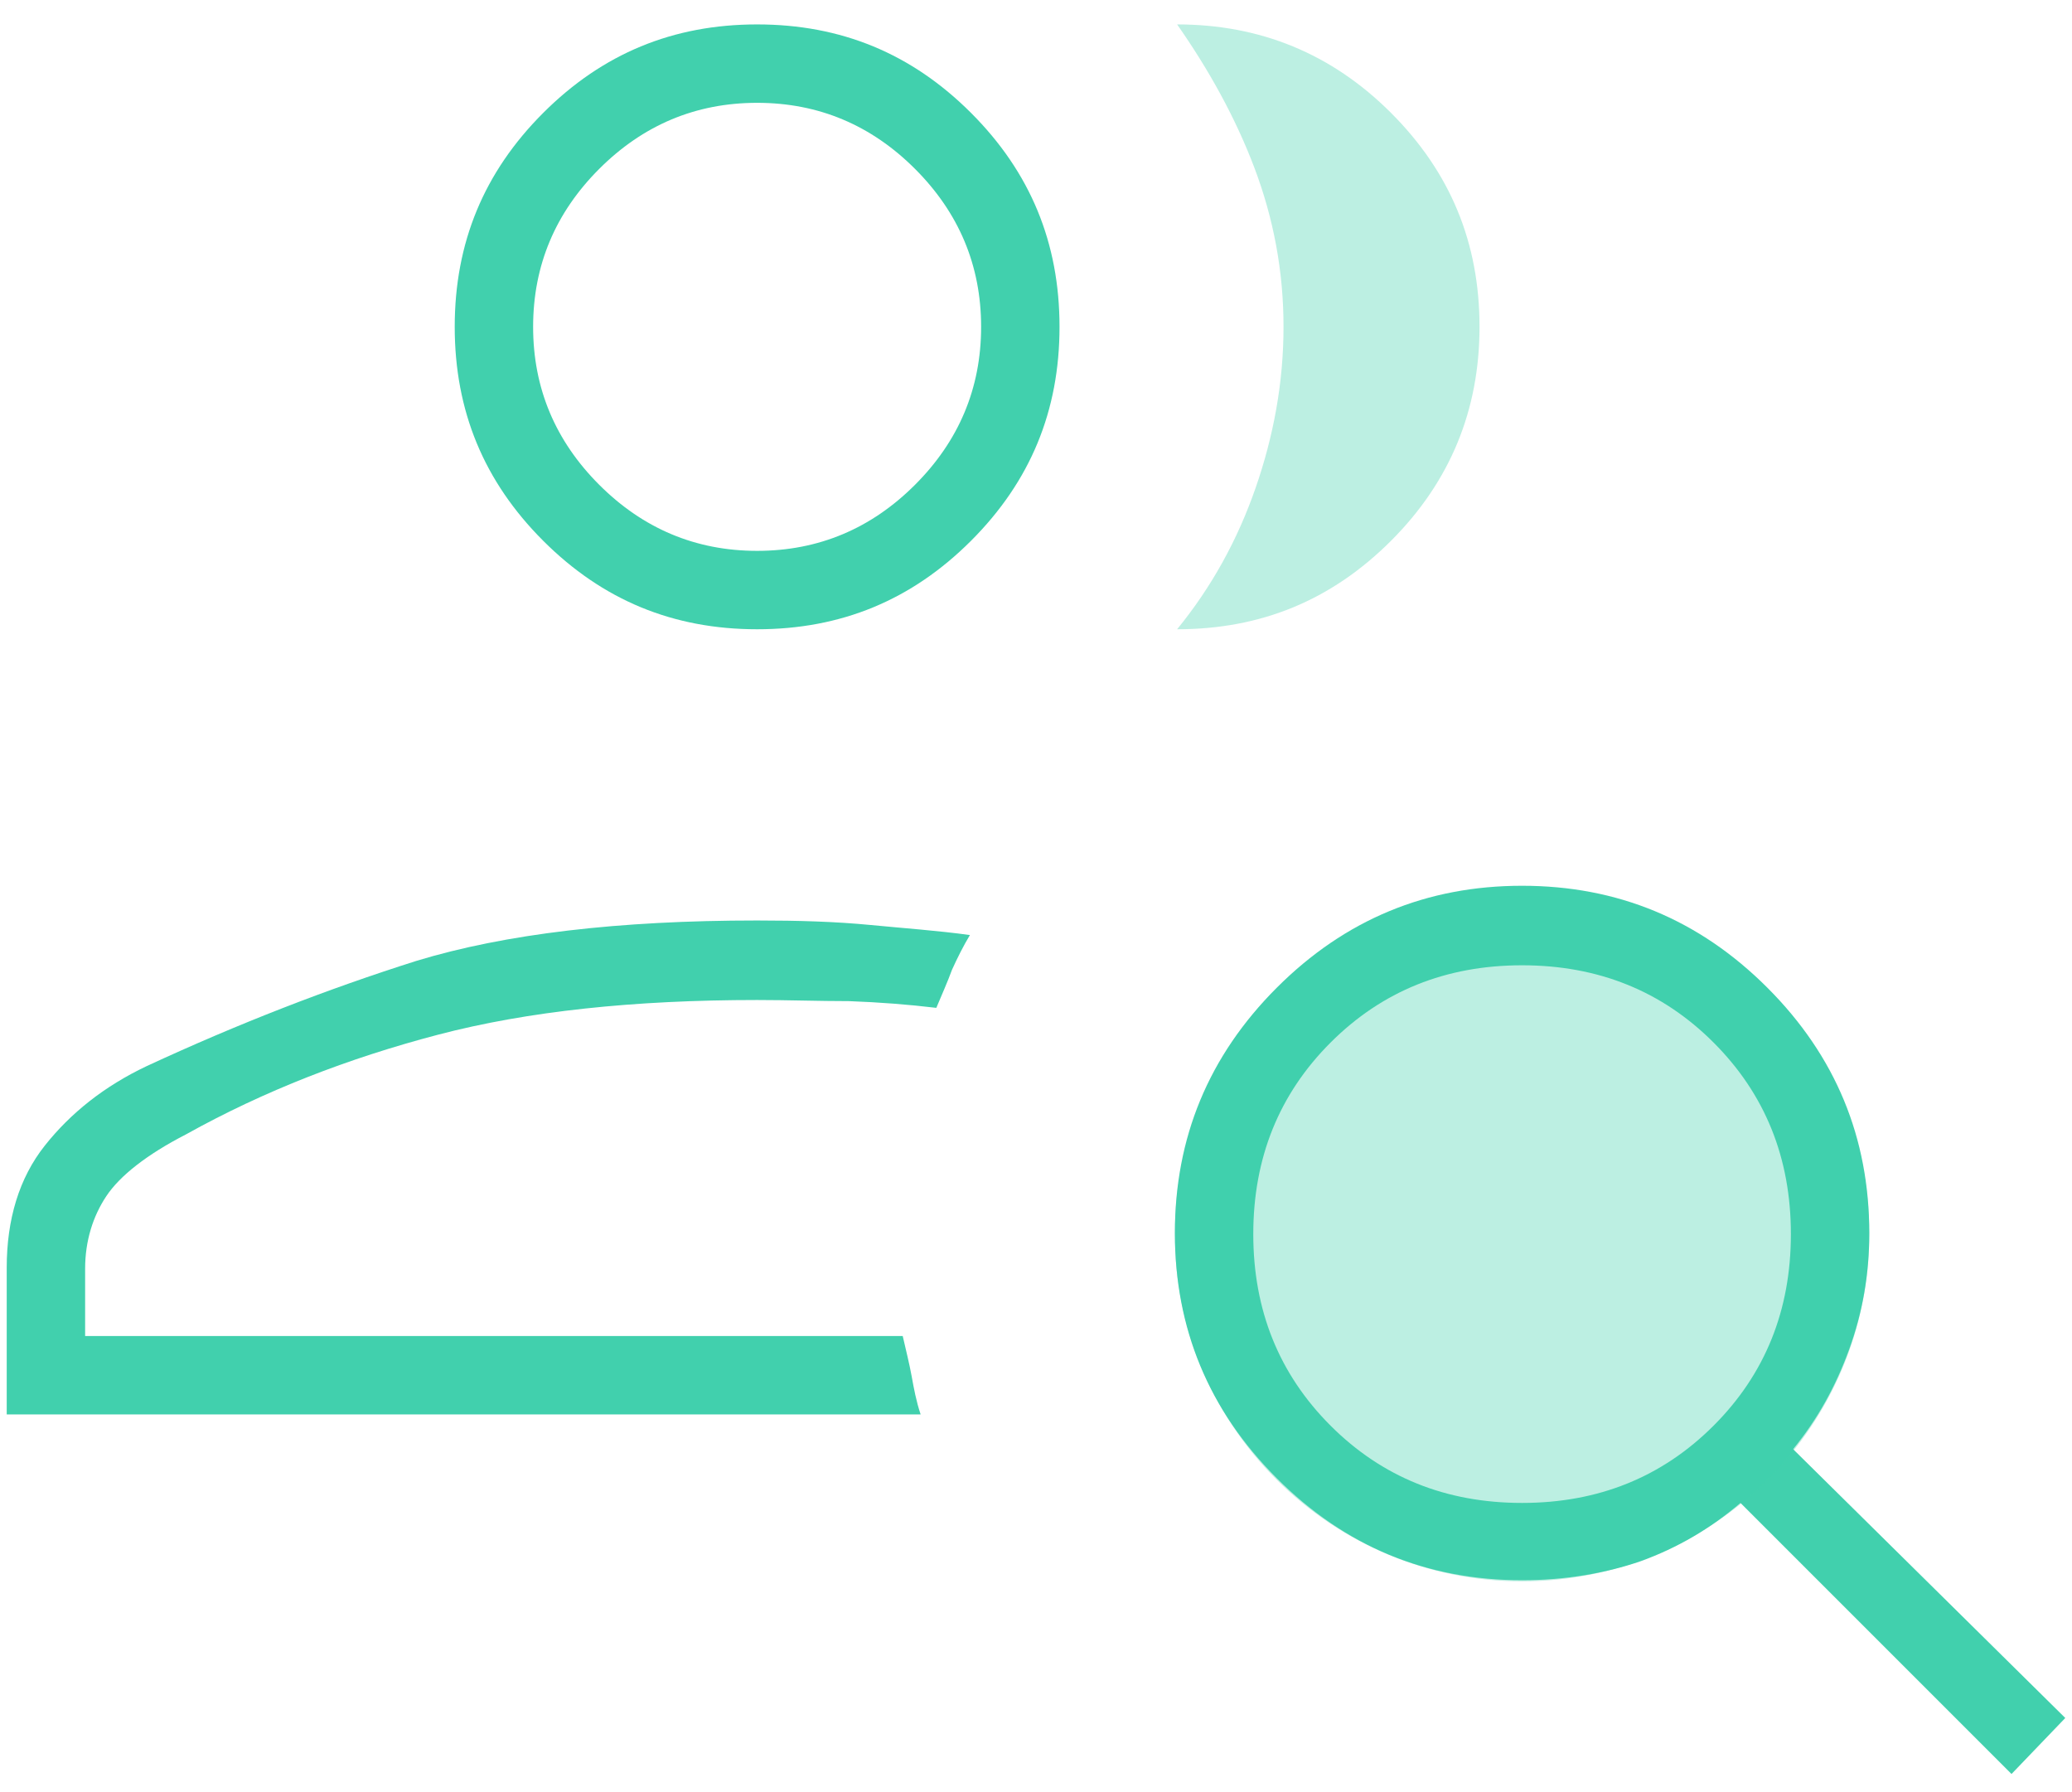 <svg width="74" height="64" viewBox="0 0 74 64" fill="none" xmlns="http://www.w3.org/2000/svg">
<path d="M0.24 50.472V45.272C0.24 43.552 0.68 42.072 1.6 40.912C2.52 39.752 3.72 38.792 5.24 38.072C8.52 36.552 11.72 35.312 14.88 34.312C18.04 33.352 22.08 32.872 27.04 32.872C28.52 32.872 29.84 32.912 31.08 33.032C32.32 33.152 33.48 33.232 34.64 33.392C34.4 33.792 34.2 34.192 34 34.632C33.84 35.072 33.64 35.512 33.44 35.992C32.44 35.872 31.4 35.792 30.32 35.752C29.24 35.752 28.16 35.712 27.04 35.712C22.64 35.712 18.84 36.112 15.64 36.952C12.44 37.792 9.44 38.952 6.64 40.512C5.24 41.232 4.28 41.992 3.8 42.712C3.32 43.432 3.04 44.312 3.04 45.312V47.712H32.24C32.36 48.232 32.48 48.712 32.56 49.152C32.64 49.592 32.72 50.032 32.88 50.512H0.24V50.472Z" fill="#41D0AD"/>
<path opacity="0.35" d="M52.84 11.672C52.84 14.632 51.8 17.192 49.68 19.312C47.56 21.432 45.04 22.472 42.04 22.472C43.28 20.952 44.2 19.272 44.84 17.432C45.48 15.592 45.84 13.672 45.84 11.672C45.84 9.672 45.48 7.792 44.8 5.992C44.12 4.192 43.16 2.472 42.04 0.872C45 0.872 47.56 1.912 49.68 4.032C51.8 6.152 52.84 8.672 52.84 11.672Z" fill="#41D0AD"/>
<path d="M34.68 4.032C32.56 1.912 30.04 0.872 27.04 0.872C24.04 0.872 21.52 1.912 19.4 4.032C17.28 6.152 16.24 8.672 16.24 11.672C16.24 14.672 17.28 17.192 19.4 19.312C21.52 21.432 24.04 22.472 27.04 22.472C30.04 22.472 32.56 21.432 34.68 19.312C36.8 17.192 37.84 14.672 37.84 11.672C37.84 8.672 36.8 6.152 34.68 4.032ZM32.68 17.312C31.12 18.872 29.24 19.672 27.04 19.672C24.84 19.672 22.96 18.872 21.4 17.312C19.84 15.752 19.04 13.872 19.04 11.672C19.04 9.472 19.84 7.592 21.4 6.032C22.96 4.472 24.84 3.672 27.04 3.672C29.24 3.672 31.12 4.472 32.68 6.032C34.24 7.592 35.04 9.472 35.04 11.672C35.04 13.872 34.24 15.752 32.68 17.312Z" fill="#41D0AD"/>
<path d="M64.04 51.752C64.92 50.672 65.56 49.512 66.04 48.192C66.52 46.872 66.76 45.512 66.76 44.032C66.76 40.632 65.56 37.712 63.12 35.272C60.68 32.832 57.76 31.632 54.36 31.632C50.96 31.632 48.04 32.832 45.6 35.272C43.16 37.712 41.96 40.632 41.96 44.032C41.96 47.432 43.16 50.352 45.6 52.792C48.04 55.232 50.96 56.432 54.36 56.432C55.88 56.432 57.32 56.192 58.6 55.752C59.92 55.272 61.08 54.592 62.16 53.672L71.84 63.352L73.76 61.352L64.04 51.752ZM61.2 50.912C59.36 52.752 57.08 53.672 54.36 53.672C51.64 53.672 49.36 52.752 47.52 50.912C45.68 49.072 44.76 46.792 44.76 44.072C44.76 41.352 45.68 39.072 47.52 37.232C49.36 35.392 51.64 34.472 54.36 34.472C57.08 34.472 59.36 35.392 61.2 37.232C63.04 39.072 63.96 41.352 63.96 44.072C63.96 46.792 63.04 49.072 61.2 50.912Z" fill="#41D0AD"/>
<path opacity="0.35" d="M54.36 56.472C61.208 56.472 66.76 50.92 66.76 44.072C66.76 37.224 61.208 31.672 54.36 31.672C47.512 31.672 41.96 37.224 41.96 44.072C41.96 50.92 47.512 56.472 54.36 56.472Z" fill="#41D0AD"/>
</svg>
